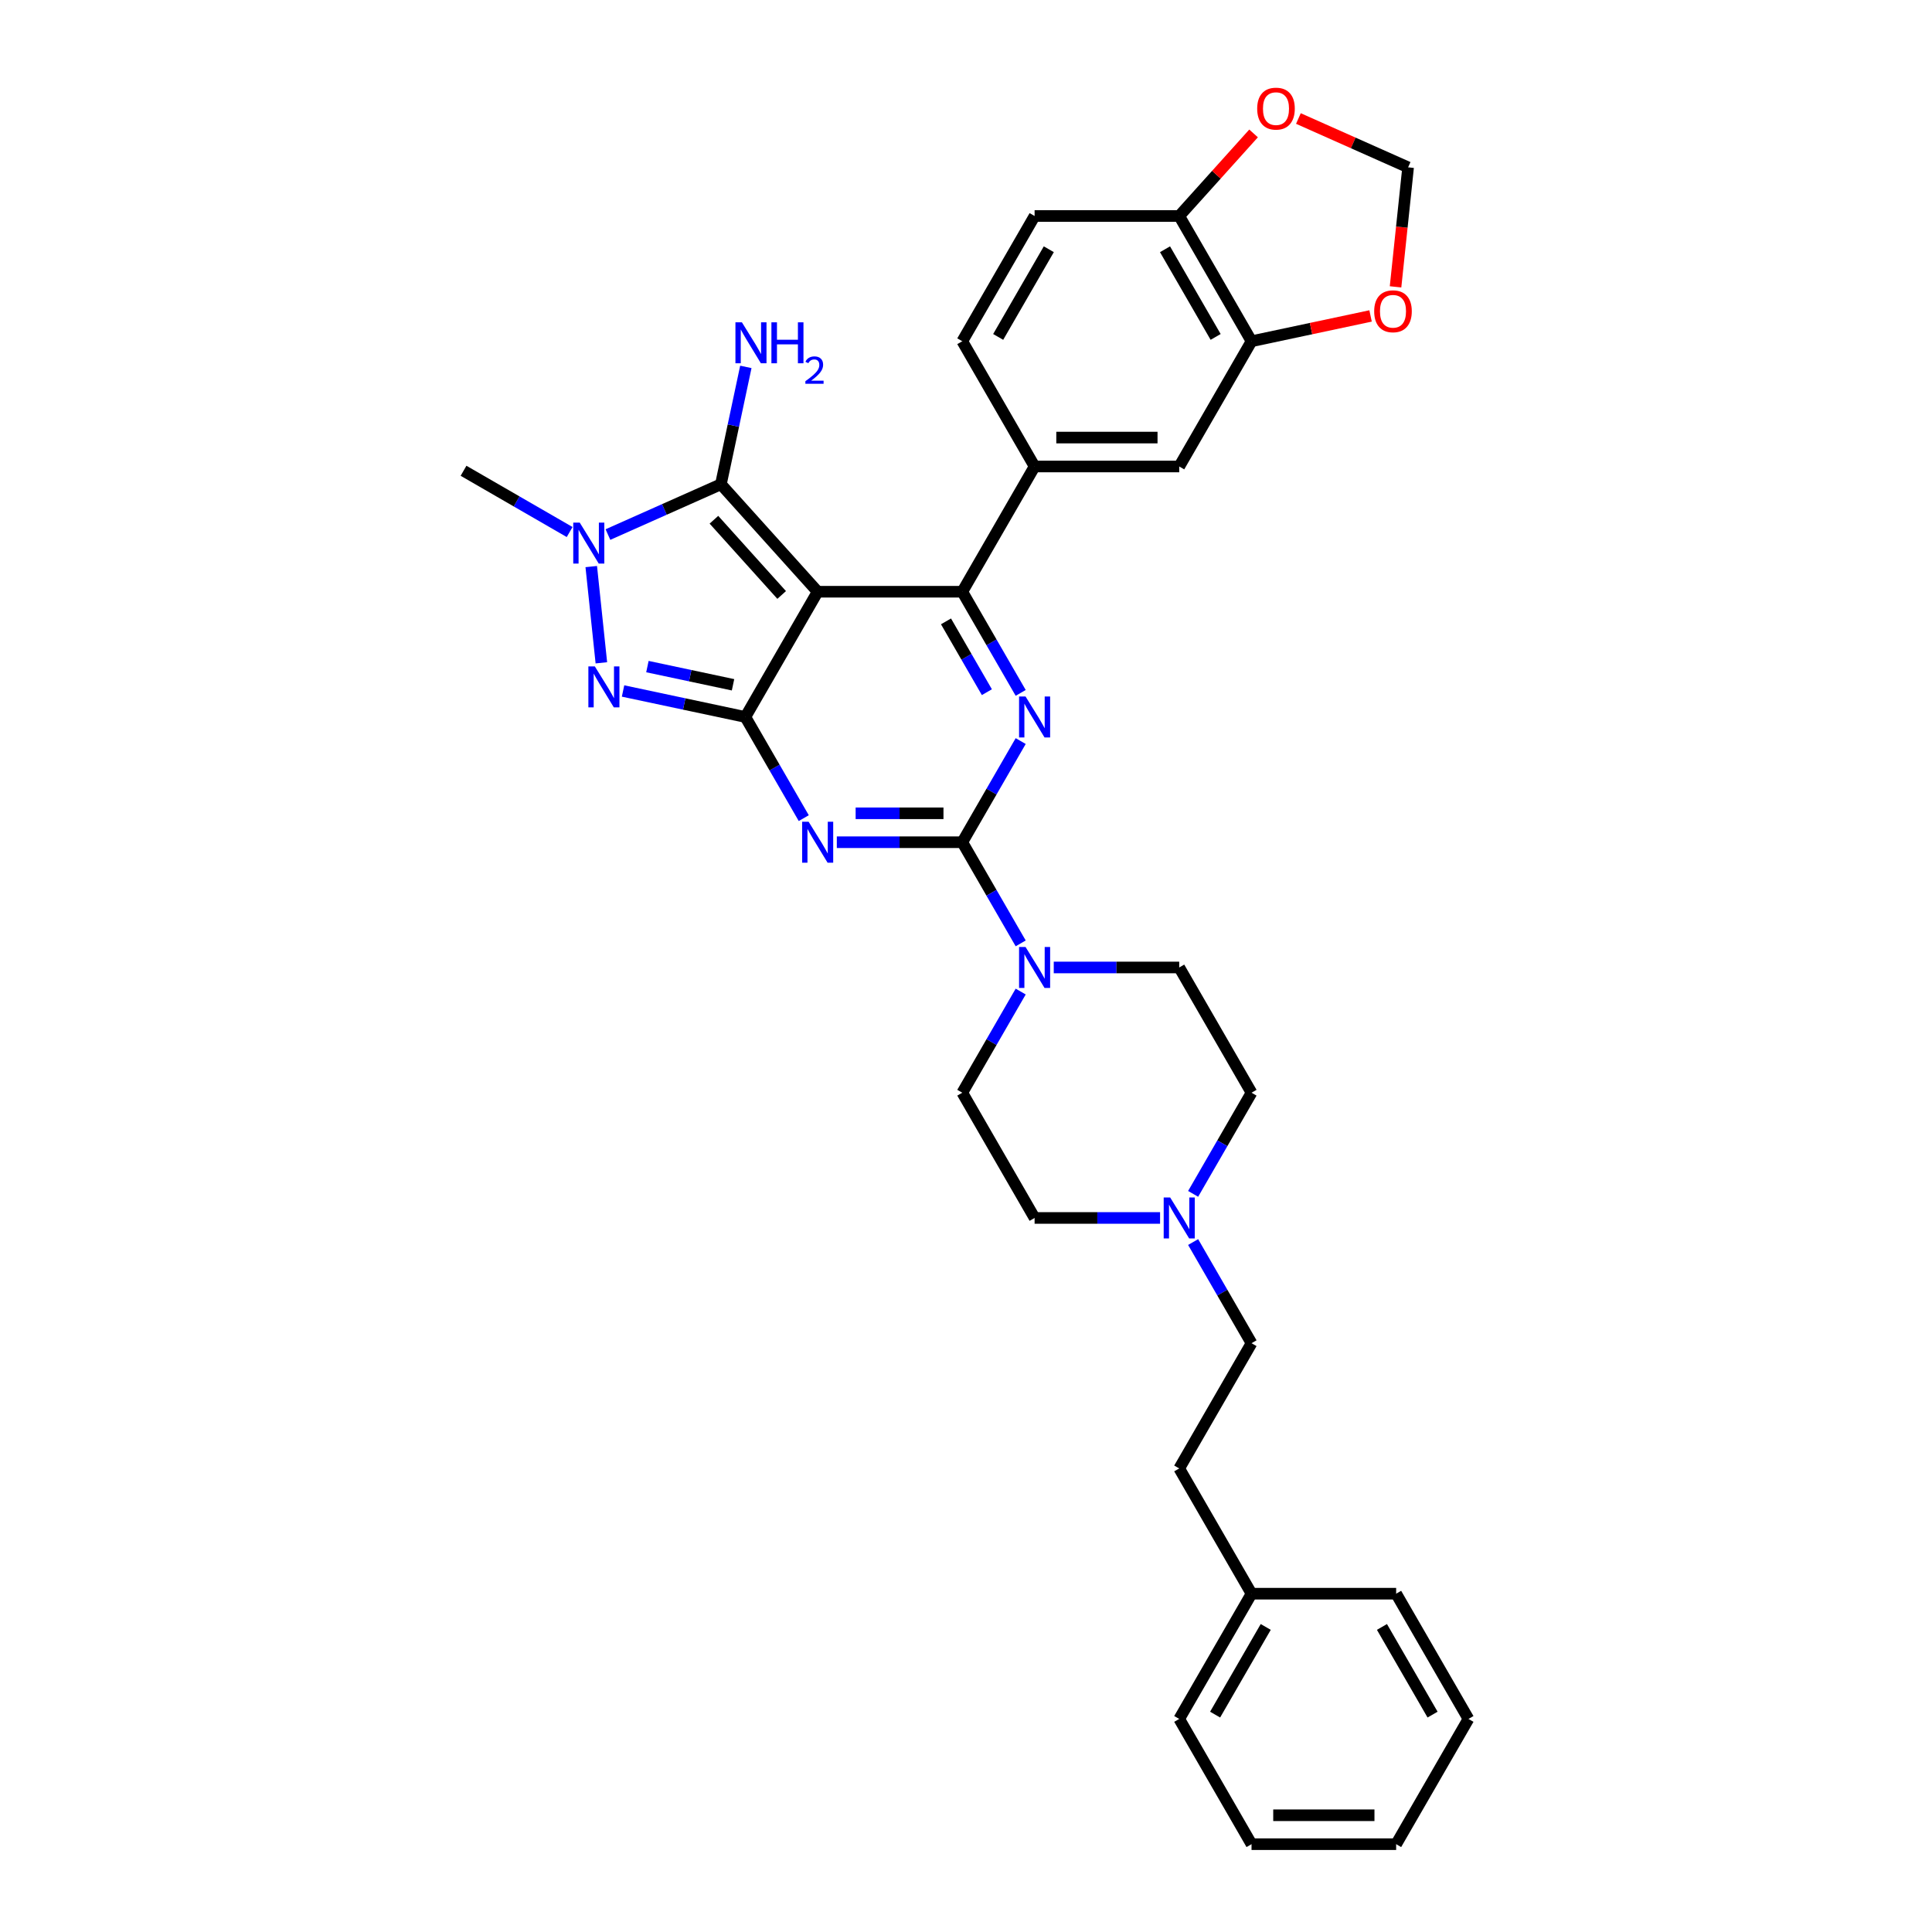 <?xml version='1.0' encoding='iso-8859-1'?>
<svg version='1.1' baseProfile='full'
              xmlns='http://www.w3.org/2000/svg'
                      xmlns:rdkit='http://www.rdkit.org/xml'
                      xmlns:xlink='http://www.w3.org/1999/xlink'
                  xml:space='preserve'
width='1000px' height='1000px' viewBox='0 0 1000 1000'>
<!-- END OF HEADER -->
<rect style='opacity:1.0;fill:#FFFFFF;stroke:none' width='1000' height='1000' x='0' y='0'> </rect>
<path class='bond-0' d='M 528.308,383.579 L 513.194,409.756' style='fill:none;fill-rule:evenodd;stroke:#0000FF;stroke-width:6px;stroke-linecap:butt;stroke-linejoin:miter;stroke-opacity:1' />
<path class='bond-0' d='M 513.194,409.756 L 498.08,435.934' style='fill:none;fill-rule:evenodd;stroke:#000000;stroke-width:6px;stroke-linecap:butt;stroke-linejoin:miter;stroke-opacity:1' />
<path class='bond-1' d='M 528.308,358.637 L 513.194,332.459' style='fill:none;fill-rule:evenodd;stroke:#0000FF;stroke-width:6px;stroke-linecap:butt;stroke-linejoin:miter;stroke-opacity:1' />
<path class='bond-1' d='M 513.194,332.459 L 498.08,306.281' style='fill:none;fill-rule:evenodd;stroke:#000000;stroke-width:6px;stroke-linecap:butt;stroke-linejoin:miter;stroke-opacity:1' />
<path class='bond-1' d='M 510.808,358.269 L 500.228,339.945' style='fill:none;fill-rule:evenodd;stroke:#0000FF;stroke-width:6px;stroke-linecap:butt;stroke-linejoin:miter;stroke-opacity:1' />
<path class='bond-1' d='M 500.228,339.945 L 489.649,321.62' style='fill:none;fill-rule:evenodd;stroke:#000000;stroke-width:6px;stroke-linecap:butt;stroke-linejoin:miter;stroke-opacity:1' />
<path class='bond-2' d='M 498.08,435.934 L 465.608,435.934' style='fill:none;fill-rule:evenodd;stroke:#000000;stroke-width:6px;stroke-linecap:butt;stroke-linejoin:miter;stroke-opacity:1' />
<path class='bond-2' d='M 465.608,435.934 L 433.136,435.934' style='fill:none;fill-rule:evenodd;stroke:#0000FF;stroke-width:6px;stroke-linecap:butt;stroke-linejoin:miter;stroke-opacity:1' />
<path class='bond-2' d='M 488.338,420.963 L 465.608,420.963' style='fill:none;fill-rule:evenodd;stroke:#000000;stroke-width:6px;stroke-linecap:butt;stroke-linejoin:miter;stroke-opacity:1' />
<path class='bond-2' d='M 465.608,420.963 L 442.877,420.963' style='fill:none;fill-rule:evenodd;stroke:#0000FF;stroke-width:6px;stroke-linecap:butt;stroke-linejoin:miter;stroke-opacity:1' />
<path class='bond-3' d='M 498.08,435.934 L 513.194,462.112' style='fill:none;fill-rule:evenodd;stroke:#000000;stroke-width:6px;stroke-linecap:butt;stroke-linejoin:miter;stroke-opacity:1' />
<path class='bond-3' d='M 513.194,462.112 L 528.308,488.29' style='fill:none;fill-rule:evenodd;stroke:#0000FF;stroke-width:6px;stroke-linecap:butt;stroke-linejoin:miter;stroke-opacity:1' />
<path class='bond-4' d='M 416.025,423.463 L 400.911,397.285' style='fill:none;fill-rule:evenodd;stroke:#0000FF;stroke-width:6px;stroke-linecap:butt;stroke-linejoin:miter;stroke-opacity:1' />
<path class='bond-4' d='M 400.911,397.285 L 385.797,371.108' style='fill:none;fill-rule:evenodd;stroke:#000000;stroke-width:6px;stroke-linecap:butt;stroke-linejoin:miter;stroke-opacity:1' />
<path class='bond-5' d='M 498.08,306.281 L 535.508,241.455' style='fill:none;fill-rule:evenodd;stroke:#000000;stroke-width:6px;stroke-linecap:butt;stroke-linejoin:miter;stroke-opacity:1' />
<path class='bond-6' d='M 498.08,306.281 L 423.225,306.281' style='fill:none;fill-rule:evenodd;stroke:#000000;stroke-width:6px;stroke-linecap:butt;stroke-linejoin:miter;stroke-opacity:1' />
<path class='bond-7' d='M 545.418,500.761 L 577.891,500.761' style='fill:none;fill-rule:evenodd;stroke:#0000FF;stroke-width:6px;stroke-linecap:butt;stroke-linejoin:miter;stroke-opacity:1' />
<path class='bond-7' d='M 577.891,500.761 L 610.363,500.761' style='fill:none;fill-rule:evenodd;stroke:#000000;stroke-width:6px;stroke-linecap:butt;stroke-linejoin:miter;stroke-opacity:1' />
<path class='bond-8' d='M 528.308,513.231 L 513.194,539.409' style='fill:none;fill-rule:evenodd;stroke:#0000FF;stroke-width:6px;stroke-linecap:butt;stroke-linejoin:miter;stroke-opacity:1' />
<path class='bond-8' d='M 513.194,539.409 L 498.08,565.587' style='fill:none;fill-rule:evenodd;stroke:#000000;stroke-width:6px;stroke-linecap:butt;stroke-linejoin:miter;stroke-opacity:1' />
<path class='bond-9' d='M 647.79,565.587 L 632.676,591.765' style='fill:none;fill-rule:evenodd;stroke:#000000;stroke-width:6px;stroke-linecap:butt;stroke-linejoin:miter;stroke-opacity:1' />
<path class='bond-9' d='M 632.676,591.765 L 617.563,617.942' style='fill:none;fill-rule:evenodd;stroke:#0000FF;stroke-width:6px;stroke-linecap:butt;stroke-linejoin:miter;stroke-opacity:1' />
<path class='bond-10' d='M 647.79,565.587 L 610.363,500.761' style='fill:none;fill-rule:evenodd;stroke:#000000;stroke-width:6px;stroke-linecap:butt;stroke-linejoin:miter;stroke-opacity:1' />
<path class='bond-11' d='M 423.225,306.281 L 385.797,371.108' style='fill:none;fill-rule:evenodd;stroke:#000000;stroke-width:6px;stroke-linecap:butt;stroke-linejoin:miter;stroke-opacity:1' />
<path class='bond-12' d='M 423.225,306.281 L 373.137,250.653' style='fill:none;fill-rule:evenodd;stroke:#000000;stroke-width:6px;stroke-linecap:butt;stroke-linejoin:miter;stroke-opacity:1' />
<path class='bond-12' d='M 404.586,307.955 L 369.525,269.015' style='fill:none;fill-rule:evenodd;stroke:#000000;stroke-width:6px;stroke-linecap:butt;stroke-linejoin:miter;stroke-opacity:1' />
<path class='bond-13' d='M 385.797,371.108 L 354.143,364.379' style='fill:none;fill-rule:evenodd;stroke:#000000;stroke-width:6px;stroke-linecap:butt;stroke-linejoin:miter;stroke-opacity:1' />
<path class='bond-13' d='M 354.143,364.379 L 322.489,357.651' style='fill:none;fill-rule:evenodd;stroke:#0000FF;stroke-width:6px;stroke-linecap:butt;stroke-linejoin:miter;stroke-opacity:1' />
<path class='bond-13' d='M 379.414,354.445 L 357.256,349.735' style='fill:none;fill-rule:evenodd;stroke:#000000;stroke-width:6px;stroke-linecap:butt;stroke-linejoin:miter;stroke-opacity:1' />
<path class='bond-13' d='M 357.256,349.735 L 335.098,345.026' style='fill:none;fill-rule:evenodd;stroke:#0000FF;stroke-width:6px;stroke-linecap:butt;stroke-linejoin:miter;stroke-opacity:1' />
<path class='bond-14' d='M 311.267,343.074 L 306.031,293.257' style='fill:none;fill-rule:evenodd;stroke:#0000FF;stroke-width:6px;stroke-linecap:butt;stroke-linejoin:miter;stroke-opacity:1' />
<path class='bond-15' d='M 314.664,276.687 L 343.901,263.67' style='fill:none;fill-rule:evenodd;stroke:#0000FF;stroke-width:6px;stroke-linecap:butt;stroke-linejoin:miter;stroke-opacity:1' />
<path class='bond-15' d='M 343.901,263.67 L 373.137,250.653' style='fill:none;fill-rule:evenodd;stroke:#000000;stroke-width:6px;stroke-linecap:butt;stroke-linejoin:miter;stroke-opacity:1' />
<path class='bond-16' d='M 294.843,275.377 L 267.385,259.525' style='fill:none;fill-rule:evenodd;stroke:#0000FF;stroke-width:6px;stroke-linecap:butt;stroke-linejoin:miter;stroke-opacity:1' />
<path class='bond-16' d='M 267.385,259.525 L 239.927,243.672' style='fill:none;fill-rule:evenodd;stroke:#000000;stroke-width:6px;stroke-linecap:butt;stroke-linejoin:miter;stroke-opacity:1' />
<path class='bond-17' d='M 373.137,250.653 L 379.593,220.279' style='fill:none;fill-rule:evenodd;stroke:#000000;stroke-width:6px;stroke-linecap:butt;stroke-linejoin:miter;stroke-opacity:1' />
<path class='bond-17' d='M 379.593,220.279 L 386.05,189.905' style='fill:none;fill-rule:evenodd;stroke:#0000FF;stroke-width:6px;stroke-linecap:butt;stroke-linejoin:miter;stroke-opacity:1' />
<path class='bond-18' d='M 600.452,630.413 L 567.98,630.413' style='fill:none;fill-rule:evenodd;stroke:#0000FF;stroke-width:6px;stroke-linecap:butt;stroke-linejoin:miter;stroke-opacity:1' />
<path class='bond-18' d='M 567.98,630.413 L 535.508,630.413' style='fill:none;fill-rule:evenodd;stroke:#000000;stroke-width:6px;stroke-linecap:butt;stroke-linejoin:miter;stroke-opacity:1' />
<path class='bond-19' d='M 617.563,642.884 L 632.676,669.062' style='fill:none;fill-rule:evenodd;stroke:#0000FF;stroke-width:6px;stroke-linecap:butt;stroke-linejoin:miter;stroke-opacity:1' />
<path class='bond-19' d='M 632.676,669.062 L 647.79,695.24' style='fill:none;fill-rule:evenodd;stroke:#000000;stroke-width:6px;stroke-linecap:butt;stroke-linejoin:miter;stroke-opacity:1' />
<path class='bond-20' d='M 535.508,630.413 L 498.08,565.587' style='fill:none;fill-rule:evenodd;stroke:#000000;stroke-width:6px;stroke-linecap:butt;stroke-linejoin:miter;stroke-opacity:1' />
<path class='bond-21' d='M 647.79,176.628 L 610.363,111.802' style='fill:none;fill-rule:evenodd;stroke:#000000;stroke-width:6px;stroke-linecap:butt;stroke-linejoin:miter;stroke-opacity:1' />
<path class='bond-21' d='M 629.211,174.39 L 603.012,129.011' style='fill:none;fill-rule:evenodd;stroke:#000000;stroke-width:6px;stroke-linecap:butt;stroke-linejoin:miter;stroke-opacity:1' />
<path class='bond-22' d='M 647.79,176.628 L 678.599,170.08' style='fill:none;fill-rule:evenodd;stroke:#000000;stroke-width:6px;stroke-linecap:butt;stroke-linejoin:miter;stroke-opacity:1' />
<path class='bond-22' d='M 678.599,170.08 L 709.407,163.531' style='fill:none;fill-rule:evenodd;stroke:#FF0000;stroke-width:6px;stroke-linecap:butt;stroke-linejoin:miter;stroke-opacity:1' />
<path class='bond-23' d='M 647.79,176.628 L 610.363,241.455' style='fill:none;fill-rule:evenodd;stroke:#000000;stroke-width:6px;stroke-linecap:butt;stroke-linejoin:miter;stroke-opacity:1' />
<path class='bond-24' d='M 610.363,111.802 L 629.605,90.431' style='fill:none;fill-rule:evenodd;stroke:#000000;stroke-width:6px;stroke-linecap:butt;stroke-linejoin:miter;stroke-opacity:1' />
<path class='bond-24' d='M 629.605,90.431 L 648.848,69.06' style='fill:none;fill-rule:evenodd;stroke:#FF0000;stroke-width:6px;stroke-linecap:butt;stroke-linejoin:miter;stroke-opacity:1' />
<path class='bond-25' d='M 610.363,111.802 L 535.508,111.802' style='fill:none;fill-rule:evenodd;stroke:#000000;stroke-width:6px;stroke-linecap:butt;stroke-linejoin:miter;stroke-opacity:1' />
<path class='bond-26' d='M 722.333,148.475 L 725.583,117.547' style='fill:none;fill-rule:evenodd;stroke:#FF0000;stroke-width:6px;stroke-linecap:butt;stroke-linejoin:miter;stroke-opacity:1' />
<path class='bond-26' d='M 725.583,117.547 L 728.834,86.62' style='fill:none;fill-rule:evenodd;stroke:#000000;stroke-width:6px;stroke-linecap:butt;stroke-linejoin:miter;stroke-opacity:1' />
<path class='bond-27' d='M 672.053,61.34 L 700.444,73.98' style='fill:none;fill-rule:evenodd;stroke:#FF0000;stroke-width:6px;stroke-linecap:butt;stroke-linejoin:miter;stroke-opacity:1' />
<path class='bond-27' d='M 700.444,73.98 L 728.834,86.62' style='fill:none;fill-rule:evenodd;stroke:#000000;stroke-width:6px;stroke-linecap:butt;stroke-linejoin:miter;stroke-opacity:1' />
<path class='bond-28' d='M 610.363,241.455 L 535.508,241.455' style='fill:none;fill-rule:evenodd;stroke:#000000;stroke-width:6px;stroke-linecap:butt;stroke-linejoin:miter;stroke-opacity:1' />
<path class='bond-28' d='M 599.134,226.484 L 546.736,226.484' style='fill:none;fill-rule:evenodd;stroke:#000000;stroke-width:6px;stroke-linecap:butt;stroke-linejoin:miter;stroke-opacity:1' />
<path class='bond-29' d='M 535.508,111.802 L 498.08,176.628' style='fill:none;fill-rule:evenodd;stroke:#000000;stroke-width:6px;stroke-linecap:butt;stroke-linejoin:miter;stroke-opacity:1' />
<path class='bond-29' d='M 542.859,129.011 L 516.659,174.39' style='fill:none;fill-rule:evenodd;stroke:#000000;stroke-width:6px;stroke-linecap:butt;stroke-linejoin:miter;stroke-opacity:1' />
<path class='bond-30' d='M 535.508,241.455 L 498.08,176.628' style='fill:none;fill-rule:evenodd;stroke:#000000;stroke-width:6px;stroke-linecap:butt;stroke-linejoin:miter;stroke-opacity:1' />
<path class='bond-31' d='M 647.79,695.24 L 610.363,760.066' style='fill:none;fill-rule:evenodd;stroke:#000000;stroke-width:6px;stroke-linecap:butt;stroke-linejoin:miter;stroke-opacity:1' />
<path class='bond-32' d='M 610.363,760.066 L 647.79,824.893' style='fill:none;fill-rule:evenodd;stroke:#000000;stroke-width:6px;stroke-linecap:butt;stroke-linejoin:miter;stroke-opacity:1' />
<path class='bond-33' d='M 647.79,824.893 L 610.363,889.719' style='fill:none;fill-rule:evenodd;stroke:#000000;stroke-width:6px;stroke-linecap:butt;stroke-linejoin:miter;stroke-opacity:1' />
<path class='bond-33' d='M 655.141,842.102 L 628.942,887.481' style='fill:none;fill-rule:evenodd;stroke:#000000;stroke-width:6px;stroke-linecap:butt;stroke-linejoin:miter;stroke-opacity:1' />
<path class='bond-34' d='M 647.79,824.893 L 722.645,824.893' style='fill:none;fill-rule:evenodd;stroke:#000000;stroke-width:6px;stroke-linecap:butt;stroke-linejoin:miter;stroke-opacity:1' />
<path class='bond-35' d='M 610.363,889.719 L 647.79,954.545' style='fill:none;fill-rule:evenodd;stroke:#000000;stroke-width:6px;stroke-linecap:butt;stroke-linejoin:miter;stroke-opacity:1' />
<path class='bond-36' d='M 647.79,954.545 L 722.645,954.545' style='fill:none;fill-rule:evenodd;stroke:#000000;stroke-width:6px;stroke-linecap:butt;stroke-linejoin:miter;stroke-opacity:1' />
<path class='bond-36' d='M 659.018,939.574 L 711.417,939.574' style='fill:none;fill-rule:evenodd;stroke:#000000;stroke-width:6px;stroke-linecap:butt;stroke-linejoin:miter;stroke-opacity:1' />
<path class='bond-37' d='M 722.645,954.545 L 760.073,889.719' style='fill:none;fill-rule:evenodd;stroke:#000000;stroke-width:6px;stroke-linecap:butt;stroke-linejoin:miter;stroke-opacity:1' />
<path class='bond-38' d='M 760.073,889.719 L 722.645,824.893' style='fill:none;fill-rule:evenodd;stroke:#000000;stroke-width:6px;stroke-linecap:butt;stroke-linejoin:miter;stroke-opacity:1' />
<path class='bond-38' d='M 741.493,887.481 L 715.294,842.102' style='fill:none;fill-rule:evenodd;stroke:#000000;stroke-width:6px;stroke-linecap:butt;stroke-linejoin:miter;stroke-opacity:1' />
<path  class='atom-0' d='M 530.822 360.508
L 537.768 371.736
Q 538.457 372.844, 539.565 374.85
Q 540.673 376.857, 540.732 376.976
L 540.732 360.508
L 543.547 360.508
L 543.547 381.707
L 540.643 381.707
L 533.187 369.431
Q 532.319 367.994, 531.391 366.347
Q 530.492 364.7, 530.223 364.191
L 530.223 381.707
L 527.468 381.707
L 527.468 360.508
L 530.822 360.508
' fill='#0000FF'/>
<path  class='atom-2' d='M 418.539 425.335
L 425.486 436.563
Q 426.174 437.671, 427.282 439.677
Q 428.39 441.683, 428.45 441.803
L 428.45 425.335
L 431.264 425.335
L 431.264 446.534
L 428.36 446.534
L 420.904 434.257
Q 420.036 432.82, 419.108 431.173
Q 418.21 429.526, 417.94 429.017
L 417.94 446.534
L 415.185 446.534
L 415.185 425.335
L 418.539 425.335
' fill='#0000FF'/>
<path  class='atom-4' d='M 530.822 490.161
L 537.768 501.389
Q 538.457 502.497, 539.565 504.503
Q 540.673 506.509, 540.732 506.629
L 540.732 490.161
L 543.547 490.161
L 543.547 511.36
L 540.643 511.36
L 533.187 499.084
Q 532.319 497.647, 531.391 496
Q 530.492 494.353, 530.223 493.844
L 530.223 511.36
L 527.468 511.36
L 527.468 490.161
L 530.822 490.161
' fill='#0000FF'/>
<path  class='atom-8' d='M 307.892 344.945
L 314.839 356.173
Q 315.527 357.281, 316.635 359.287
Q 317.743 361.293, 317.803 361.413
L 317.803 344.945
L 320.617 344.945
L 320.617 366.144
L 317.713 366.144
L 310.258 353.868
Q 309.389 352.43, 308.461 350.784
Q 307.563 349.137, 307.293 348.628
L 307.293 366.144
L 304.539 366.144
L 304.539 344.945
L 307.892 344.945
' fill='#0000FF'/>
<path  class='atom-9' d='M 300.068 270.5
L 307.014 281.728
Q 307.703 282.836, 308.811 284.842
Q 309.919 286.848, 309.978 286.968
L 309.978 270.5
L 312.793 270.5
L 312.793 291.699
L 309.889 291.699
L 302.433 279.423
Q 301.565 277.985, 300.637 276.339
Q 299.738 274.692, 299.469 274.183
L 299.469 291.699
L 296.714 291.699
L 296.714 270.5
L 300.068 270.5
' fill='#0000FF'/>
<path  class='atom-11' d='M 384.014 166.834
L 390.961 178.063
Q 391.65 179.17, 392.757 181.176
Q 393.865 183.183, 393.925 183.302
L 393.925 166.834
L 396.74 166.834
L 396.74 188.033
L 393.835 188.033
L 386.38 175.757
Q 385.512 174.32, 384.583 172.673
Q 383.685 171.026, 383.416 170.517
L 383.416 188.033
L 380.661 188.033
L 380.661 166.834
L 384.014 166.834
' fill='#0000FF'/>
<path  class='atom-11' d='M 399.285 166.834
L 402.159 166.834
L 402.159 175.847
L 412.998 175.847
L 412.998 166.834
L 415.873 166.834
L 415.873 188.033
L 412.998 188.033
L 412.998 178.242
L 402.159 178.242
L 402.159 188.033
L 399.285 188.033
L 399.285 166.834
' fill='#0000FF'/>
<path  class='atom-11' d='M 416.9 187.289
Q 417.414 185.965, 418.639 185.234
Q 419.865 184.483, 421.564 184.483
Q 423.679 184.483, 424.864 185.629
Q 426.05 186.776, 426.05 188.811
Q 426.05 190.886, 424.509 192.823
Q 422.987 194.759, 419.825 197.052
L 426.287 197.052
L 426.287 198.633
L 416.861 198.633
L 416.861 197.309
Q 419.469 195.451, 421.011 194.068
Q 422.572 192.684, 423.323 191.439
Q 424.074 190.194, 424.074 188.91
Q 424.074 187.566, 423.402 186.815
Q 422.73 186.064, 421.564 186.064
Q 420.438 186.064, 419.687 186.519
Q 418.936 186.973, 418.402 187.981
L 416.9 187.289
' fill='#0000FF'/>
<path  class='atom-12' d='M 605.677 619.814
L 612.623 631.042
Q 613.312 632.15, 614.42 634.156
Q 615.528 636.162, 615.588 636.282
L 615.588 619.814
L 618.402 619.814
L 618.402 641.013
L 615.498 641.013
L 608.042 628.737
Q 607.174 627.299, 606.246 625.653
Q 605.347 624.006, 605.078 623.497
L 605.078 641.013
L 602.323 641.013
L 602.323 619.814
L 605.677 619.814
' fill='#0000FF'/>
<path  class='atom-17' d='M 711.278 161.125
Q 711.278 156.035, 713.794 153.19
Q 716.309 150.346, 721.01 150.346
Q 725.71 150.346, 728.226 153.19
Q 730.741 156.035, 730.741 161.125
Q 730.741 166.275, 728.196 169.209
Q 725.651 172.114, 721.01 172.114
Q 716.339 172.114, 713.794 169.209
Q 711.278 166.305, 711.278 161.125
M 721.01 169.718
Q 724.243 169.718, 725.98 167.563
Q 727.747 165.377, 727.747 161.125
Q 727.747 156.963, 725.98 154.867
Q 724.243 152.741, 721.01 152.741
Q 717.776 152.741, 716.009 154.837
Q 714.273 156.933, 714.273 161.125
Q 714.273 165.407, 716.009 167.563
Q 717.776 169.718, 721.01 169.718
' fill='#FF0000'/>
<path  class='atom-18' d='M 650.719 56.234
Q 650.719 51.144, 653.234 48.299
Q 655.75 45.455, 660.451 45.455
Q 665.151 45.455, 667.667 48.299
Q 670.182 51.144, 670.182 56.234
Q 670.182 61.384, 667.637 64.318
Q 665.092 67.222, 660.451 67.222
Q 655.78 67.222, 653.234 64.318
Q 650.719 61.414, 650.719 56.234
M 660.451 64.827
Q 663.684 64.827, 665.421 62.671
Q 667.187 60.486, 667.187 56.234
Q 667.187 52.072, 665.421 49.976
Q 663.684 47.85, 660.451 47.85
Q 657.217 47.85, 655.45 49.946
Q 653.714 52.042, 653.714 56.234
Q 653.714 60.515, 655.45 62.671
Q 657.217 64.827, 660.451 64.827
' fill='#FF0000'/>
</svg>
